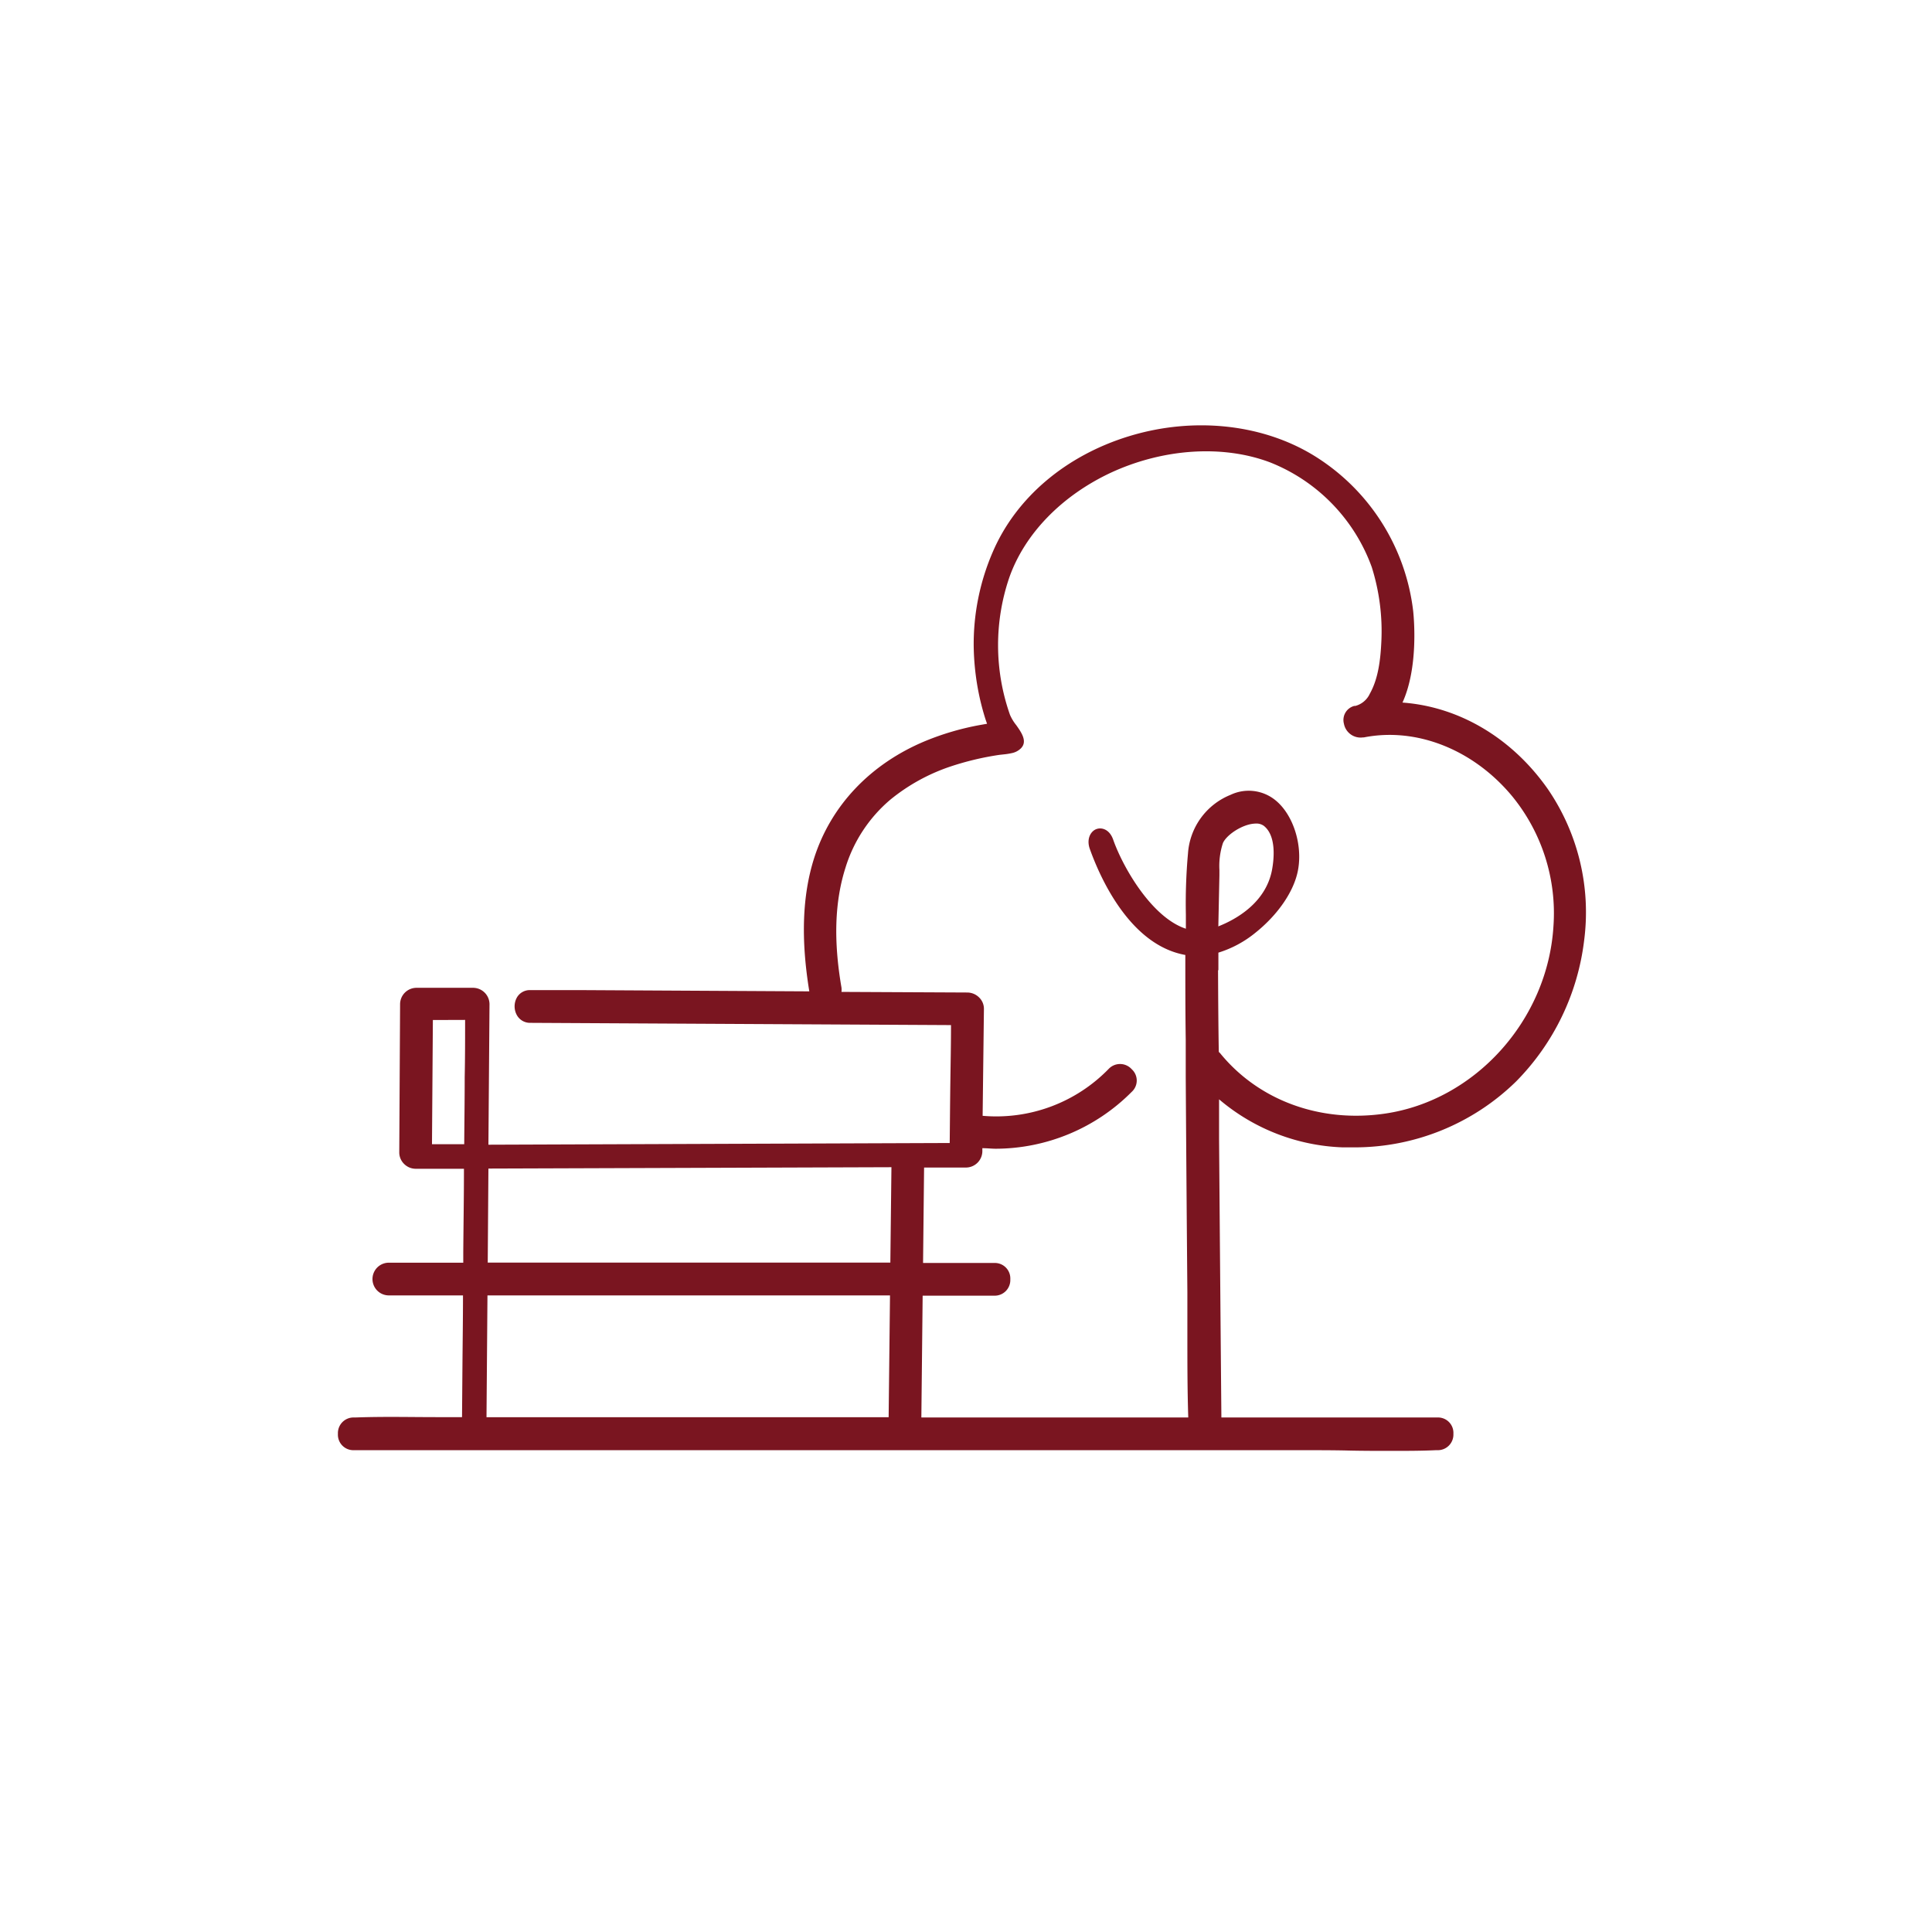 <svg id="Calque_1" data-name="Calque 1" xmlns="http://www.w3.org/2000/svg" viewBox="0 0 283.46 283.46"><defs><style>.cls-1{fill:#7a1520;}</style></defs><path class="cls-1" d="M227.08,115.75c-5.3-7.55-13.08-12.07-21.31-12.67,2.34-5.13,1.69-12.29,1.57-13.42a31.05,31.05,0,0,0-14.2-22.59c-7.64-4.85-17.92-6-27.49-3.07-9.27,2.84-16.57,9-20,17a34,34,0,0,0-2.79,13.83,37.58,37.58,0,0,0,.81,7.22c.25,1.18.56,2.34.92,3.48l.23.66-1.08.19a39.73,39.73,0,0,0-8,2.35c-8.06,3.36-13.85,9.48-16.31,17.23-1.72,5.45-1.94,11.84-.69,19.49l-32.9-.18-8,0h0a2.17,2.17,0,0,0-2,1.08,2.67,2.67,0,0,0,0,2.6,2.21,2.21,0,0,0,2,1.12l61.69.33c0,2.79-.06,5.72-.1,8.65s-.06,5.86-.09,8.65l-67.68.25.16-20.63a2.42,2.42,0,0,0-2.39-2.39h-4l-4.34,0a2.41,2.41,0,0,0-2.39,2.39L58.58,169v.08a2.35,2.35,0,0,0,.71,1.69,2.4,2.4,0,0,0,1.68.71h0l7.1,0c0,4.19-.07,8.23-.1,12.27,0,.5,0,1,0,1.51H57.05a2.4,2.4,0,0,0,0,4.8H67.93c0,3.34-.05,6.73-.08,10.25l-.06,7.47a.68.68,0,0,0,0,.14l-3.78,0c-3.92,0-7.62-.1-11.86.05H51.9a2.29,2.29,0,0,0-2.32,2.4,2.27,2.27,0,0,0,2.32,2.4H191.36c2.14,0,4.31,0,6.42.05s4.27.05,6.43.05,4.31,0,6.45-.1h.26a2.29,2.29,0,0,0,2.32-2.4,2.26,2.26,0,0,0-2.32-2.4H179.2c-.13-14.61-.24-28-.34-40.84v-2.3l0-3.54A29.61,29.61,0,0,0,197,168.34c.54,0,1.09,0,1.64,0a33.88,33.88,0,0,0,23.81-9.68A35.48,35.48,0,0,0,232.42,138,32,32,0,0,0,227.08,115.75Zm-48.32,19.78.15-7.1c0-.26,0-.52,0-.79a10.8,10.8,0,0,1,.51-3.93c.42-1,2.11-2.27,3.76-2.72a4.49,4.49,0,0,1,1.09-.16,1.85,1.85,0,0,1,1.15.33c1.9,1.49,1.48,5,1.21,6.46-.91,4.83-5.25,7.26-7.89,8.3C178.76,135.79,178.76,135.66,178.76,135.53Zm0,6.82v-2.58a16.07,16.07,0,0,0,5.42-2.91c3.32-2.65,5.66-6.07,6.25-9.14.72-3.74-.68-8.15-3.25-10.27a6.21,6.21,0,0,0-6.64-.83,10,10,0,0,0-6.24,8.59,81.67,81.67,0,0,0-.31,9v2.05c-5-1.64-9.24-9-10.67-13.08-.52-1.47-1.64-1.83-2.45-1.54s-1.48,1.38-1,2.84c1.42,4,5.57,13.55,13.29,15.47.25.06.5.12.75.16,0,4.15,0,8.33.06,12.4,0,1.82,0,3.64,0,5.45.07,11.17.16,22.28.24,31.68,0,2.11,0,4.26,0,6.33,0,3.93,0,8,.13,12H135.18l.19-17.87h10.54a2.29,2.29,0,0,0,2.32-2.4,2.27,2.27,0,0,0-2.32-2.4H135.43l.15-14,6.16,0a2.42,2.42,0,0,0,2.39-2.4v-.44c.68,0,1.36.08,2,.08a28.22,28.22,0,0,0,19.92-8.35,2.24,2.24,0,0,0,0-3.31,2.3,2.3,0,0,0-3.36-.08,23,23,0,0,1-18.52,6.91l.19-15.69a2.32,2.32,0,0,0-.69-1.66,2.48,2.48,0,0,0-1.71-.74l-18.5-.09a2.77,2.77,0,0,0,0-.64c-1.18-6.85-1-12.6.59-17.59a21.25,21.25,0,0,1,6.61-10,28,28,0,0,1,8.62-4.78,42.09,42.09,0,0,1,7.37-1.77l.64-.07a9.81,9.81,0,0,0,1.19-.19,2.62,2.62,0,0,0,1.3-.69c1-1,.11-2.3-.68-3.41a6.55,6.55,0,0,1-.92-1.52,30.74,30.74,0,0,1-.1-20.13c2.26-6.43,7.69-12,14.87-15.37,7.72-3.58,16.47-4.15,23.42-1.52a26.08,26.08,0,0,1,14.89,15.35,31.31,31.31,0,0,1,1.41,10.93c-.12,2.5-.41,5.37-1.69,7.65a3.26,3.26,0,0,1-2.12,1.79l-.15,0h0a2.13,2.13,0,0,0-1.53,2.62,2.49,2.49,0,0,0,2.8,2h0l.13,0c7.76-1.53,16.13,1.81,21.81,8.7a27.1,27.1,0,0,1,6,19c-.84,13.76-11.48,25.58-24.75,27.5-9.48,1.38-18.52-1.94-24.16-8.87a1.62,1.62,0,0,0-.19-.18C178.75,150.33,178.73,146.32,178.71,142.35ZM71.52,190.06h59.06l-.2,17.87h-59c0-.05,0-.1,0-.15Zm59.27-18.81-.16,14H71.56l.1-13.8ZM68.24,149.64c0,2.71,0,5.55-.06,8.4,0,3.35-.05,6.71-.07,9.84H63.38l.13-18.23h1.61Z"/></svg>